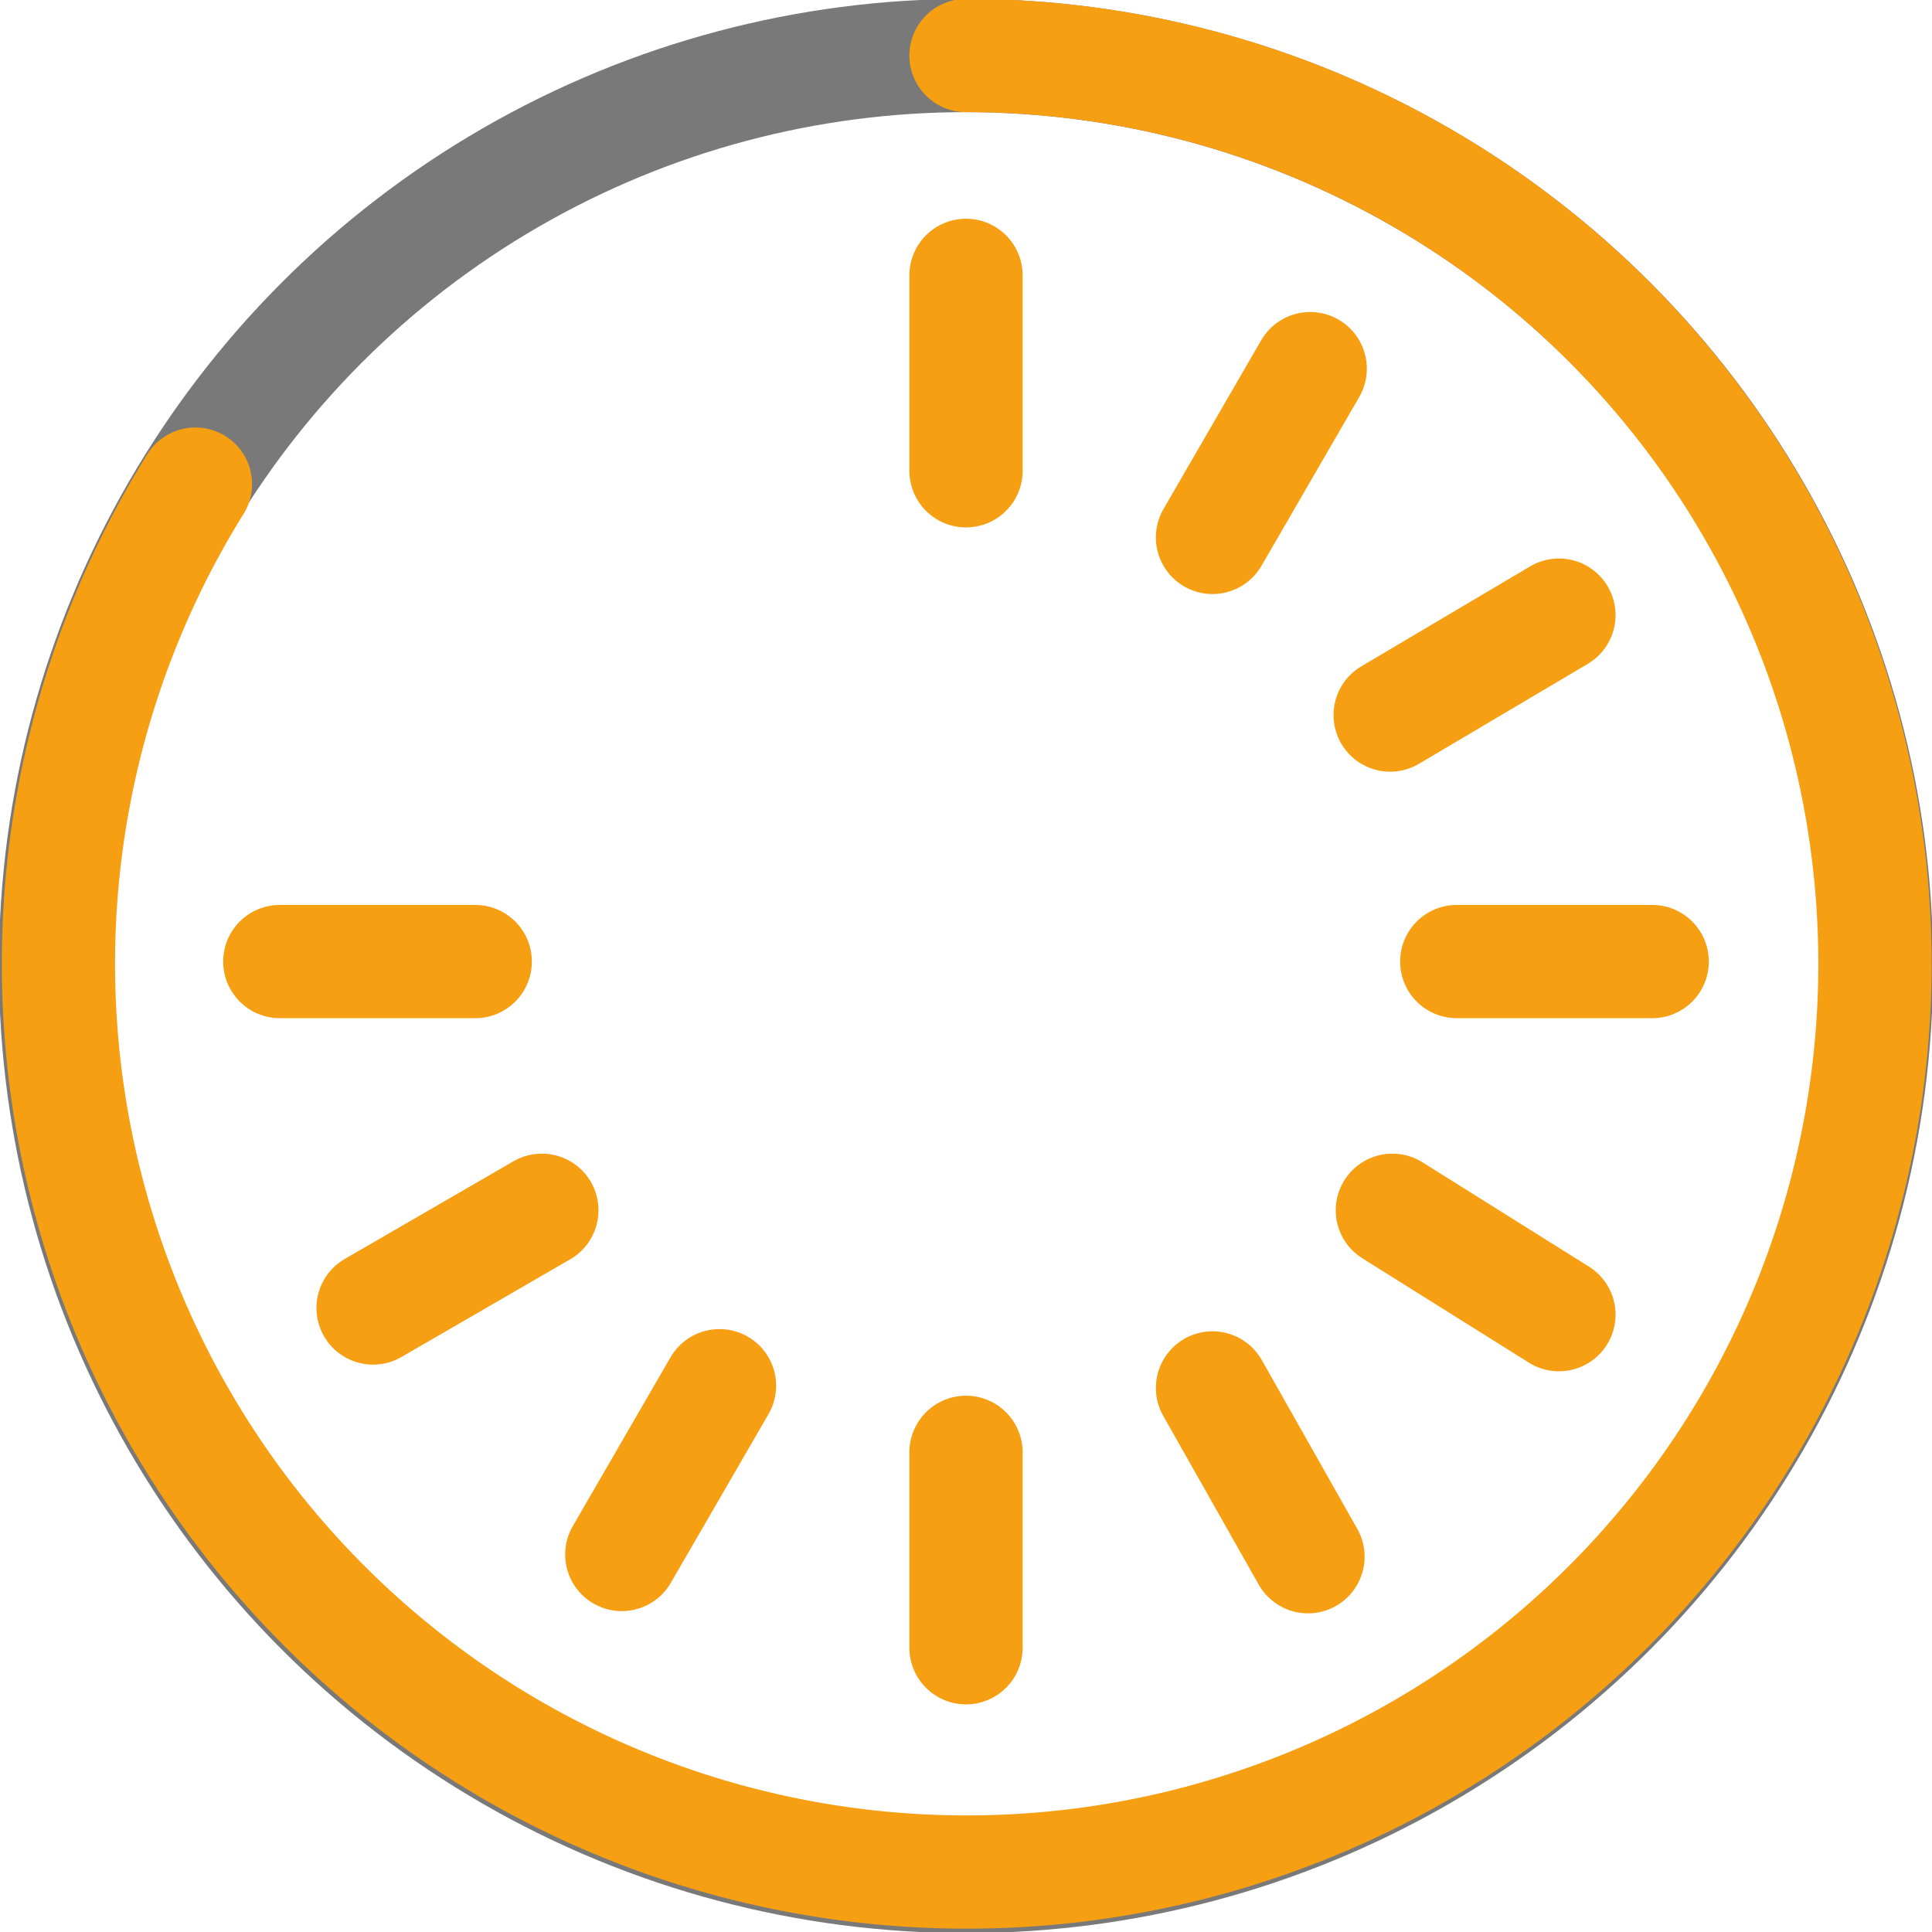 <svg xmlns="http://www.w3.org/2000/svg" viewBox="0 0 87 87"><title>icon-2ldpi</title><g id="Capa_2" data-name="Capa 2"><g id="Capa_1-2" data-name="Capa 1"><circle cx="43.5" cy="43.5" r="41" style="fill:none;stroke:#797979;stroke-linecap:round;stroke-linejoin:round;stroke-width:5.1px"/><path d="M43.5,2.5A40.9,40.9,0,1,1,8.8,21.8" style="fill:none;stroke:#f69f13;stroke-linecap:round;stroke-linejoin:round;stroke-width:5.1px"/><line x1="43.5" y1="12.4" x2="43.5" y2="21.2" style="fill:none;stroke:#f69f13;stroke-linecap:round;stroke-linejoin:round;stroke-width:5.1px"/><line x1="43.5" y1="65.4" x2="43.5" y2="74.2" style="fill:none;stroke:#f69f13;stroke-linecap:round;stroke-linejoin:round;stroke-width:5.1px"/><line x1="74.4" y1="43.3" x2="65.6" y2="43.3" style="fill:none;stroke:#f69f13;stroke-linecap:round;stroke-linejoin:round;stroke-width:5.1px"/><line x1="21.4" y1="43.3" x2="12.6" y2="43.3" style="fill:none;stroke:#f69f13;stroke-linecap:round;stroke-linejoin:round;stroke-width:5.1px"/><line x1="59" y1="16.6" x2="54.6" y2="24.2" style="fill:none;stroke:#f69f13;stroke-linecap:round;stroke-linejoin:round;stroke-width:5.1px"/><line x1="32.4" y1="62.4" x2="28" y2="70" style="fill:none;stroke:#f69f13;stroke-linecap:round;stroke-linejoin:round;stroke-width:5.1px"/><line x1="70.2" y1="27.7" x2="62.6" y2="32.2" style="fill:none;stroke:#f69f13;stroke-linecap:round;stroke-linejoin:round;stroke-width:5.1px"/><line x1="24.4" y1="54.5" x2="16.8" y2="58.9" style="fill:none;stroke:#f69f13;stroke-linecap:round;stroke-linejoin:round;stroke-width:5.1px"/><line x1="54.6" y1="62.5" x2="58.9" y2="70.1" style="fill:none;stroke:#f69f13;stroke-linecap:round;stroke-linejoin:round;stroke-width:5.1px"/><line x1="62.7" y1="54.5" x2="70.2" y2="59.2" style="fill:none;stroke:#f69f13;stroke-linecap:round;stroke-linejoin:round;stroke-width:5.1px"/></g></g></svg>